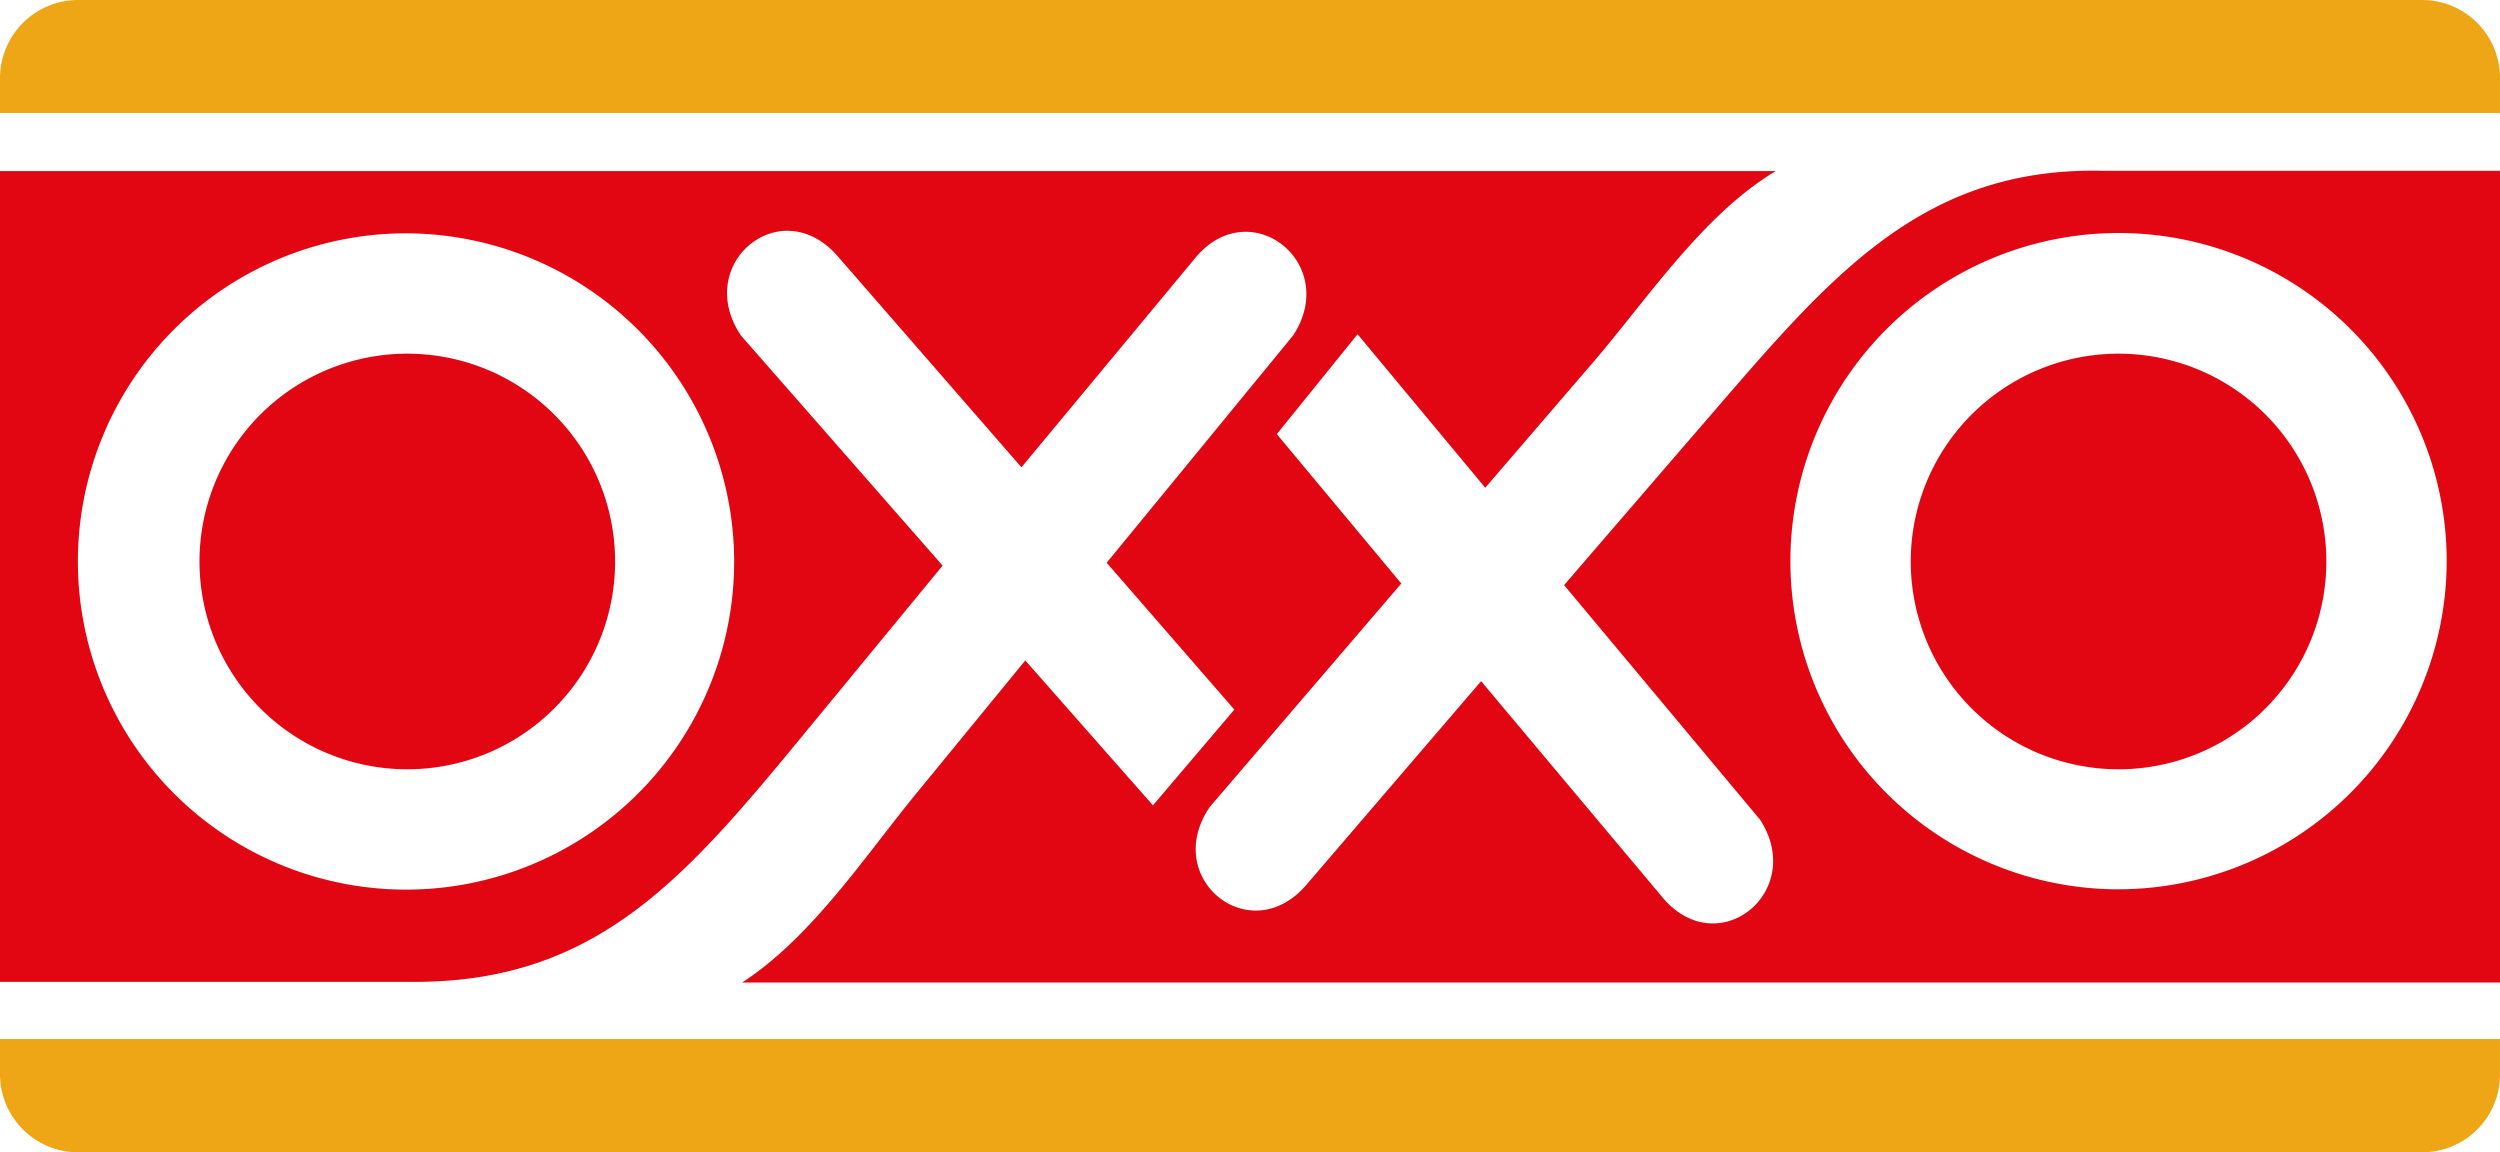 <svg xmlns="http://www.w3.org/2000/svg" viewBox="0 0 78.32 36.1"><defs><style>.cls-1{fill:#e20613;}.cls-1,.cls-2{fill-rule:evenodd;}.cls-2{fill:#efa616;}</style></defs><title>oxxo</title><g id="Capa_2" data-name="Capa 2"><g id="Capa_1-2" data-name="Capa 1"><path class="cls-1" d="M12.76,11.08a6.51,6.51,0,1,0,6.51,6.5,6.51,6.51,0,0,0-6.51-6.5Z"/><path class="cls-2" d="M0,33.66A2.45,2.45,0,0,0,2.44,36.1H75.88a2.44,2.44,0,0,0,2.44-2.44V32.55H0Z"/><path class="cls-2" d="M75.88,0H2.44A2.45,2.45,0,0,0,0,2.44v1.1H78.32V2.44A2.44,2.44,0,0,0,75.88,0Z"/><path class="cls-1" d="M66.38,11.08a6.51,6.51,0,1,0,6.5,6.5,6.51,6.51,0,0,0-6.5-6.5Z"/><path class="cls-1" d="M65.87,5.35c-6-.13-8.86,3.73-13,8.49L49,18.33l6.14,7.35c1.46,2.26-1.33,4.5-3.06,2.43l-5.68-6.77L40.9,27.75c-1.76,2-4.52-.24-3-2.47l6-7L40,13.6l2.53-3.13,4,4.81,3.44-4c1.7-2,3.42-4.58,5.66-5.92H0v25.4H13c6,0,8.76-3.61,12.76-8.46l3.77-4.58-6.31-7.2C21.7,8.28,24.44,6,26.22,8L32,14.64,37.43,8.1C39.14,6,42,8.24,40.51,10.51l-5.84,7.12,4,4.6-2.55,3-4-4.54-3.35,4.09c-1.65,2-3.31,4.56-5.52,6H78.32V5.35ZM23,17.58A10.28,10.28,0,1,1,12.76,7.31,10.3,10.3,0,0,1,23,17.58ZM66.38,27.86A10.28,10.28,0,1,1,76.65,17.58,10.3,10.3,0,0,1,66.38,27.86Z"/></g></g></svg>